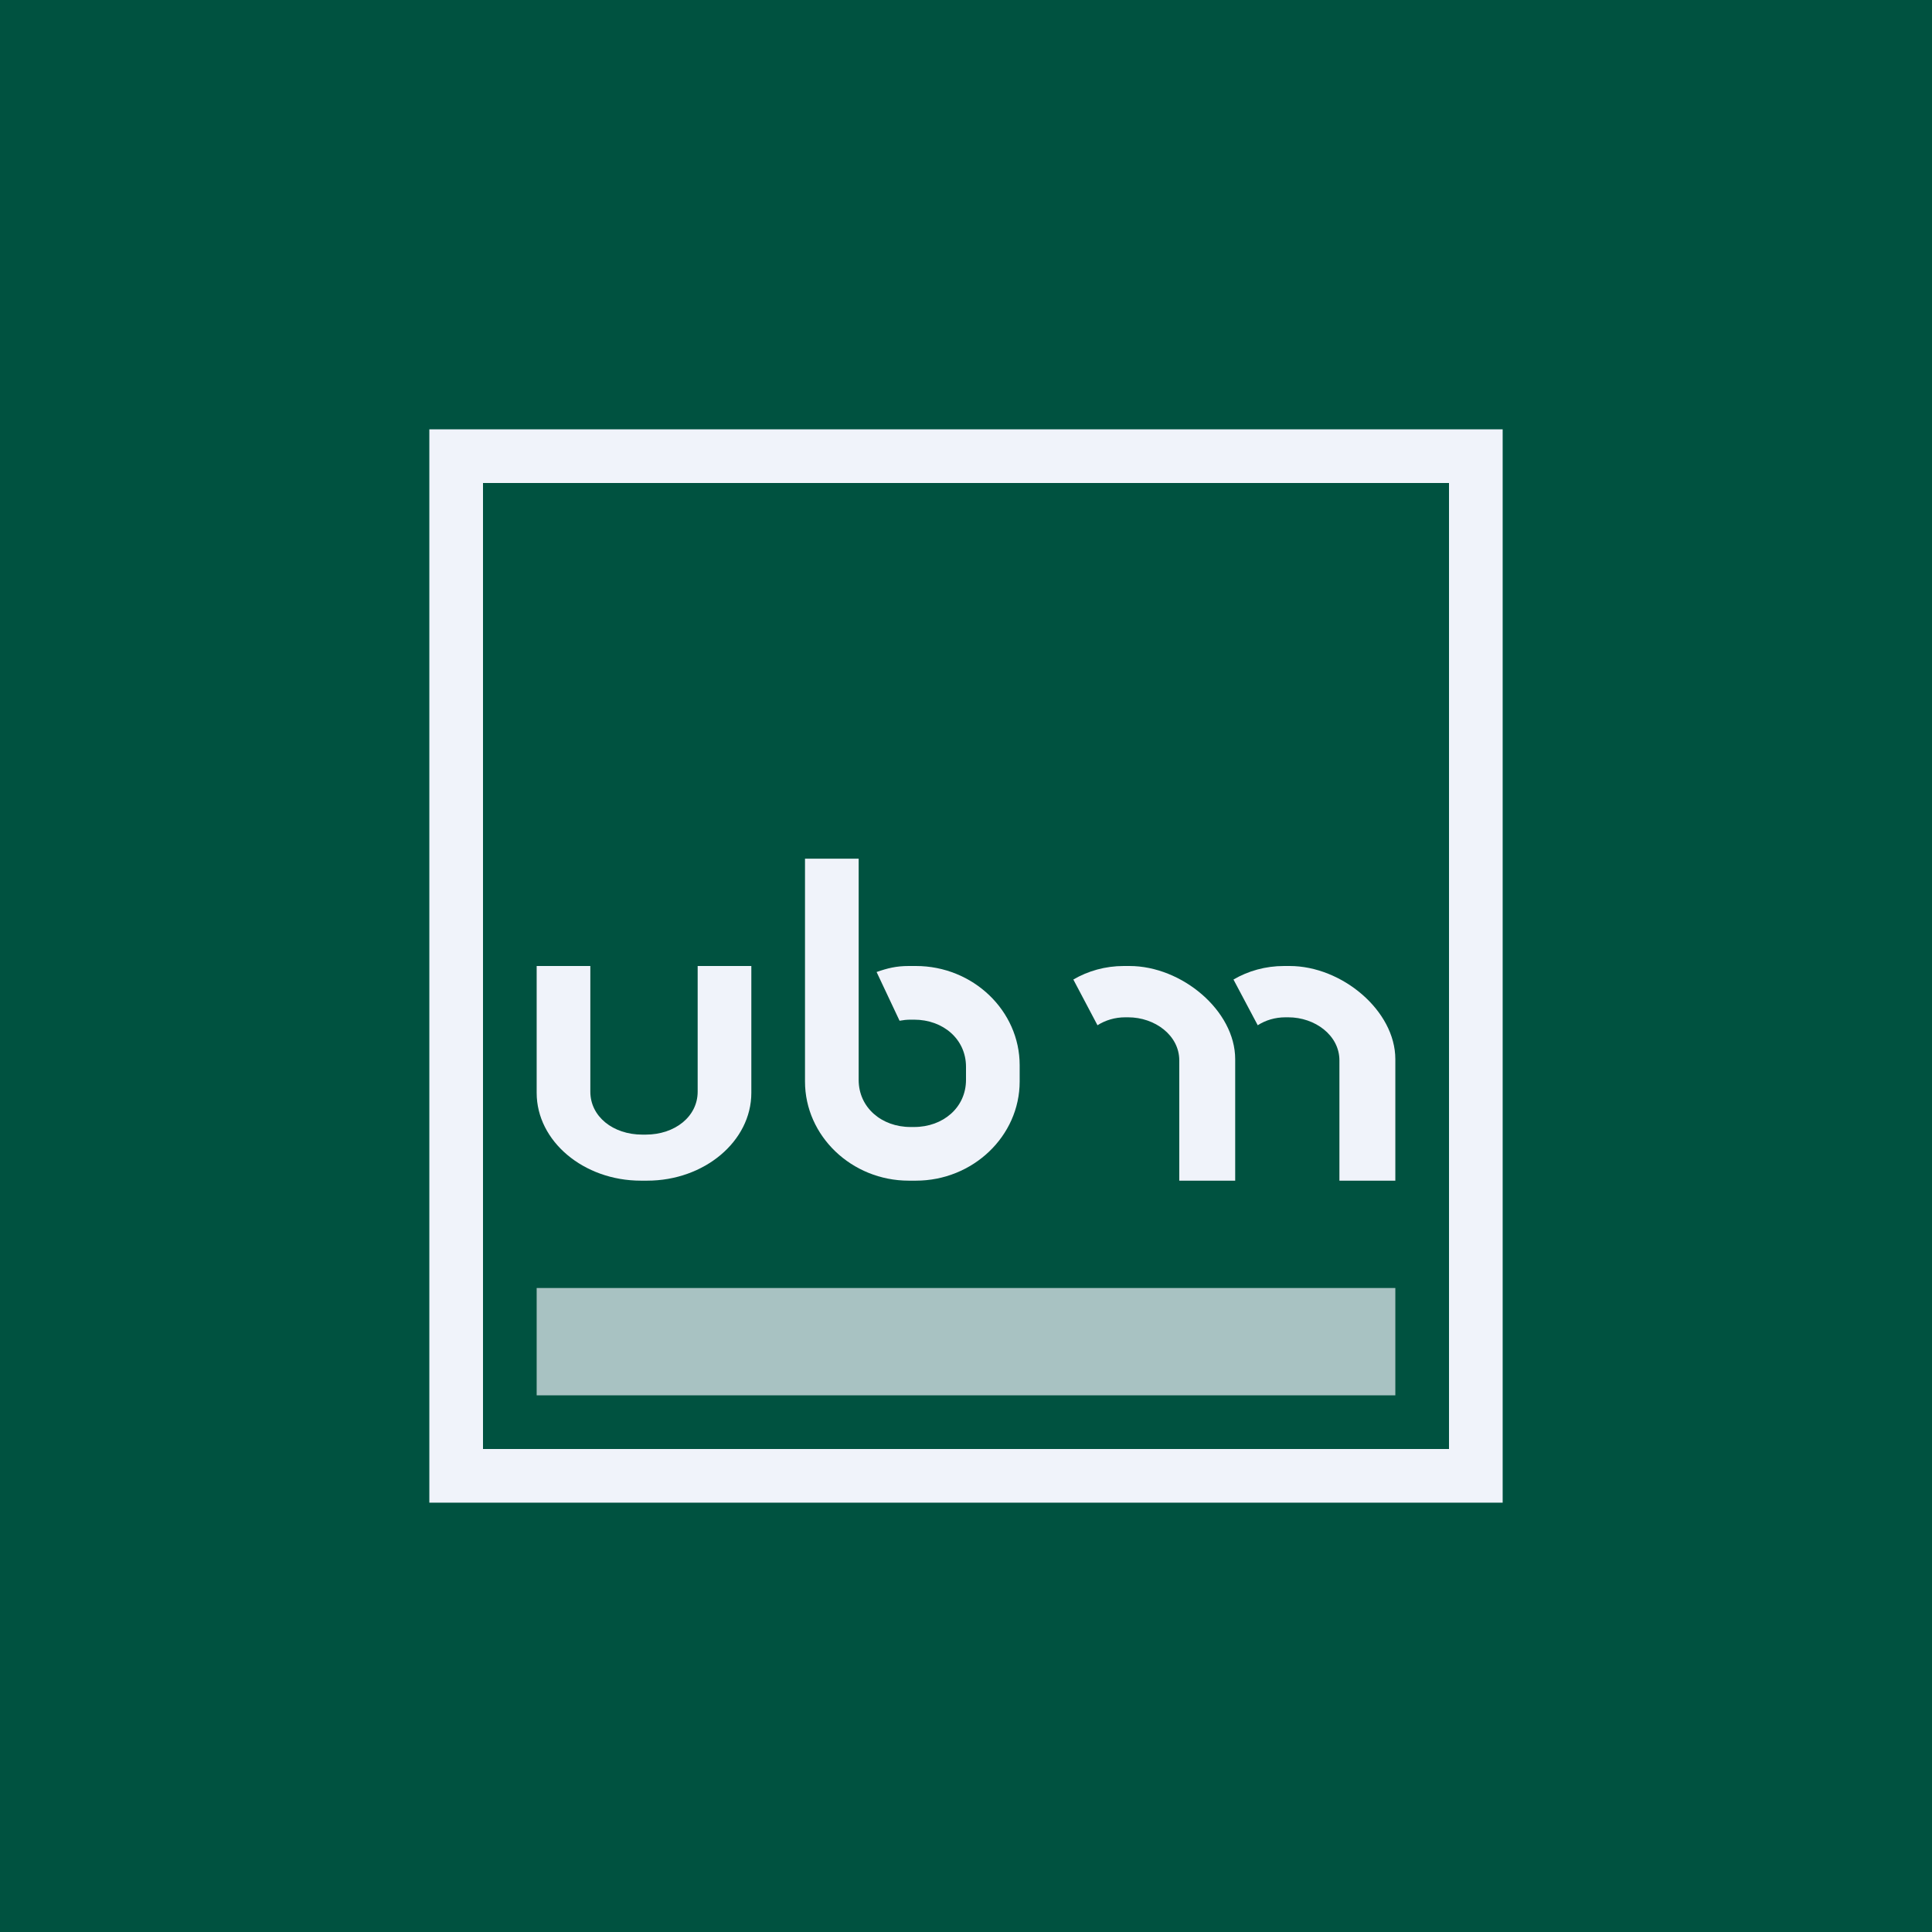<!-- by TradingView --><svg width="18" height="18" viewBox="0 0 18 18" fill="none" xmlns="http://www.w3.org/2000/svg">
<rect width="18" height="18" fill="#005240"/>
<path fill-rule="evenodd" clip-rule="evenodd" d="M14 4H4V14H14V4ZM13.5 4.5L4.5 4.5V13.5L13.5 13.5V4.5Z" fill="#F0F3FA"/>
<path fill-rule="evenodd" clip-rule="evenodd" d="M5 9H5.5V10.171C5.5 10.402 5.711 10.571 5.985 10.571H6.015C6.289 10.571 6.5 10.402 6.5 10.171V9H7V10.182C7 10.632 6.563 11 6.029 11H5.971C5.437 11 5 10.632 5 10.182V9Z" fill="#F0F3FA"/>
<path fill-rule="evenodd" clip-rule="evenodd" d="M10.225 9.552C10.299 9.505 10.388 9.478 10.483 9.478H10.51C10.761 9.478 10.987 9.647 10.987 9.879V11H11.508V9.868C11.508 9.417 11.011 9 10.523 9H10.47C10.298 9 10.137 9.046 10 9.126L10.225 9.552Z" fill="#F0F3FA"/>
<path fill-rule="evenodd" clip-rule="evenodd" d="M11.718 9.552C11.791 9.505 11.88 9.478 11.976 9.478H12.002C12.253 9.478 12.479 9.647 12.479 9.879V11H13V9.868C13 9.417 12.503 9 12.015 9H11.963C11.79 9 11.629 9.046 11.492 9.126L11.718 9.552Z" fill="#F0F3FA"/>
<path d="M8 8H7.5V10.076C7.5 10.584 7.935 11 8.467 11H8.533C9.065 11 9.5 10.584 9.5 10.076V9.924C9.5 9.416 9.065 9 8.533 9H8.467C8.351 9 8.27 9.02 8.167 9.056L8.381 9.51C8.414 9.504 8.448 9.5 8.483 9.5H8.517C8.786 9.5 9 9.681 9 9.939V10.061C9 10.319 8.786 10.5 8.517 10.5H8.483C8.214 10.5 8 10.319 8 10.061V8Z" fill="#F0F3FA"/>
<rect opacity="0.7" x="5" y="12" width="8" height="1" fill="#F0F3FA"/>
</svg>
